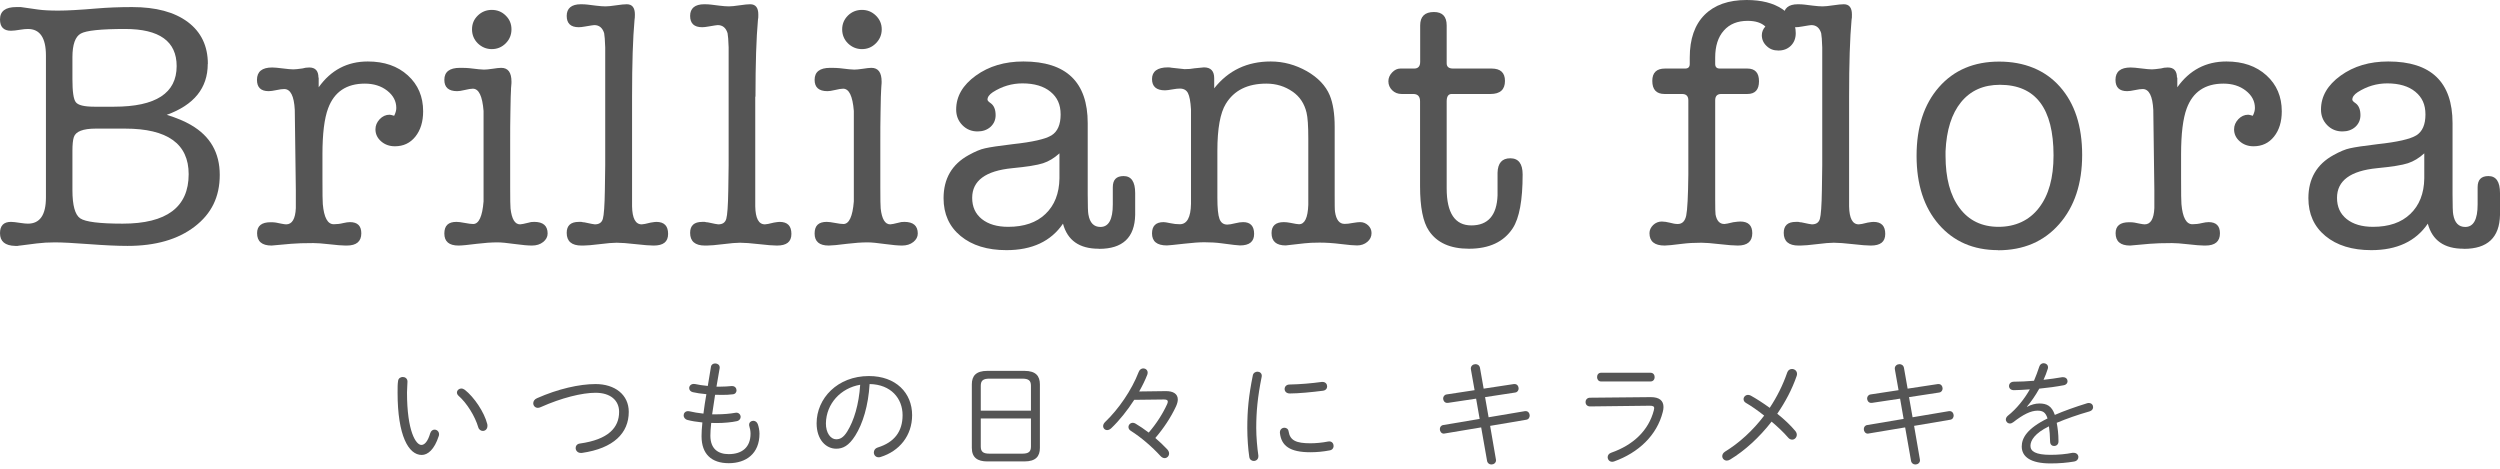 <svg width="480" height="90" viewBox="0 0 480 90" fill="none" xmlns="http://www.w3.org/2000/svg">
<path d="M39.887 12.279C39.887 16.892 37.264 20.148 32.018 22.047C33.917 22.635 35.478 23.291 36.699 24.015C40.362 26.14 42.193 29.328 42.193 33.579C42.193 37.83 40.588 41.041 37.377 43.506C34.166 45.971 29.87 47.214 24.488 47.214C22.544 47.214 20.079 47.101 17.094 46.875C14.11 46.649 11.916 46.536 10.514 46.536C9.293 46.536 8.14 46.604 7.055 46.739L3.867 47.146C3.867 47.146 3.618 47.146 3.392 47.214H2.917C0.972 47.169 0 46.355 0 44.772C0 43.325 0.701 42.601 2.103 42.601C2.465 42.601 3.075 42.669 3.934 42.805C4.522 42.895 4.997 42.941 5.359 42.941C7.665 42.941 8.819 41.267 8.819 37.921V10.651C8.819 7.259 7.665 5.563 5.359 5.563C4.952 5.563 4.477 5.609 3.934 5.699C3.12 5.835 2.51 5.903 2.103 5.903C0.701 5.903 0 5.179 0 3.732C0 2.149 1.04 1.358 3.12 1.358H4.002L7.326 1.833C8.276 1.968 9.565 2.036 11.193 2.036C12.911 2.036 15.353 1.9 18.519 1.629C20.645 1.448 22.928 1.358 25.37 1.358C29.938 1.358 33.488 2.307 36.066 4.229C38.621 6.151 39.91 8.842 39.91 12.279M13.906 15.196C13.906 17.593 14.11 19.063 14.562 19.628C14.992 20.193 16.167 20.487 18.112 20.487H21.911C29.915 20.487 33.917 17.887 33.917 12.686C33.917 7.938 30.616 5.563 24.014 5.563C19.401 5.563 16.552 5.857 15.512 6.445C14.449 7.033 13.906 8.548 13.906 10.99V15.196ZM13.906 28.967V36.496C13.906 39.436 14.404 41.245 15.399 41.923C16.393 42.601 19.107 42.941 23.539 42.941C31.995 42.941 36.224 39.775 36.224 33.444C36.224 27.61 32.154 24.693 24.014 24.693H18.383C15.941 24.693 14.539 25.236 14.178 26.321C13.997 26.864 13.906 27.745 13.906 28.967Z" fill="#555555"/>
<path d="M61.187 14.902V16.756C63.538 13.455 66.681 11.804 70.616 11.804C73.781 11.804 76.337 12.686 78.304 14.472C80.271 16.259 81.243 18.565 81.243 21.369C81.243 23.359 80.746 24.987 79.751 26.23C78.756 27.474 77.445 28.085 75.817 28.085C74.776 28.085 73.895 27.768 73.171 27.135C72.448 26.502 72.086 25.733 72.086 24.828C72.086 24.105 72.357 23.472 72.9 22.884C73.442 22.319 74.076 22.025 74.799 22.025C74.935 22.025 75.229 22.093 75.681 22.228C75.952 21.686 76.088 21.188 76.088 20.736C76.088 19.424 75.5 18.316 74.347 17.412C73.194 16.507 71.746 16.055 70.051 16.055C66.523 16.055 64.172 17.638 62.996 20.804C62.272 22.748 61.91 25.688 61.91 29.622V34.099C61.91 37.129 61.933 38.825 61.978 39.187C62.204 41.765 62.905 43.053 64.081 43.053C64.669 43.053 65.28 42.986 65.913 42.827C66.41 42.714 66.84 42.647 67.202 42.647C68.649 42.647 69.372 43.37 69.372 44.795C69.372 46.355 68.445 47.146 66.591 47.146H66.32C65.641 47.146 64.624 47.056 63.245 46.898C61.865 46.739 60.848 46.671 60.169 46.671C58.36 46.671 56.959 46.717 55.918 46.807L52.142 47.146C50.288 47.146 49.361 46.355 49.361 44.772C49.361 43.37 50.22 42.669 51.961 42.669C52.413 42.669 52.753 42.692 52.979 42.737L53.996 42.941C54.449 43.031 54.765 43.076 54.946 43.076C56.077 43.076 56.71 42.036 56.8 39.956V36.496L56.597 21.098C56.461 18.429 55.783 17.095 54.562 17.095C54.2 17.095 53.702 17.163 53.069 17.299C52.436 17.434 51.939 17.502 51.577 17.502C50.084 17.502 49.338 16.779 49.338 15.332C49.338 13.749 50.311 12.957 52.255 12.957C52.708 12.957 53.386 13.025 54.29 13.138C55.195 13.251 55.873 13.319 56.325 13.319C56.687 13.319 57.275 13.251 58.089 13.138C58.451 13.025 58.88 12.957 59.378 12.957C60.554 12.957 61.142 13.613 61.142 14.902" fill="#555555"/>
<path d="M97.954 27.203V36.021C97.954 38.283 97.977 39.617 98.022 40.024C98.248 42.059 98.858 43.076 99.853 43.076C100.079 43.076 100.645 42.963 101.549 42.737C101.775 42.647 102.114 42.601 102.567 42.601C104.285 42.601 105.144 43.348 105.144 44.84C105.144 45.473 104.85 46.016 104.285 46.468C103.72 46.92 102.996 47.146 102.137 47.146C101.413 47.146 100.306 47.056 98.836 46.852C97.366 46.649 96.258 46.536 95.534 46.536C94.359 46.536 93.047 46.626 91.577 46.807C89.814 47.033 88.638 47.146 88.027 47.146C86.219 47.146 85.314 46.378 85.314 44.84C85.314 43.302 86.083 42.601 87.643 42.601C88.005 42.601 88.547 42.669 89.248 42.805C89.949 42.941 90.492 43.008 90.854 43.008C91.939 43.008 92.618 41.561 92.844 38.667V21.301C92.618 18.452 91.939 17.028 90.786 17.028C90.424 17.028 89.904 17.118 89.248 17.276C88.593 17.435 88.095 17.503 87.779 17.503C86.128 17.503 85.314 16.779 85.314 15.332C85.314 13.794 86.309 13.025 88.299 13.025C89.158 13.025 89.769 13.048 90.13 13.093C91.577 13.274 92.504 13.364 92.912 13.364C93.273 13.364 93.816 13.319 94.562 13.206C95.308 13.093 95.851 13.025 96.235 13.025C97.547 13.025 98.203 13.907 98.203 15.671C98.203 15.852 98.203 16.123 98.157 16.485C98.112 16.847 98.112 17.118 98.112 17.299C98.067 17.661 98.044 19.063 97.999 21.505C97.954 23.359 97.954 25.258 97.954 27.203ZM94.427 9.43C93.386 9.43 92.482 9.046 91.736 8.322C90.99 7.576 90.628 6.671 90.628 5.631C90.628 4.591 90.99 3.709 91.736 2.986C92.482 2.262 93.386 1.9 94.427 1.9C95.467 1.9 96.371 2.262 97.095 2.986C97.841 3.709 98.203 4.591 98.203 5.631C98.203 6.671 97.841 7.576 97.095 8.322C96.349 9.068 95.444 9.43 94.427 9.43Z" fill="#555555"/>
<path d="M121.357 18.566V39.617C121.402 41.924 122.012 43.077 123.211 43.077C123.482 43.077 124.047 42.964 124.929 42.738C125.472 42.647 125.834 42.602 126.015 42.602C127.53 42.602 128.276 43.371 128.276 44.908C128.276 46.446 127.349 47.147 125.495 47.147C124.771 47.147 123.618 47.056 122.035 46.876C120.452 46.695 119.231 46.604 118.394 46.604C117.671 46.604 116.586 46.695 115.161 46.876C113.714 47.056 112.651 47.147 111.995 47.147H111.656C109.757 47.147 108.807 46.333 108.807 44.705C108.807 43.303 109.576 42.602 111.136 42.602H111.611C111.882 42.67 112.086 42.693 112.222 42.693C113.375 42.941 114.03 43.077 114.211 43.077C115.025 43.077 115.545 42.738 115.749 42.014C115.952 41.313 116.088 39.482 116.133 36.542L116.201 31.771V9.092C116.156 7.735 116.088 6.83 115.998 6.378C115.681 5.338 115.048 4.818 114.098 4.818C113.963 4.818 113.375 4.908 112.335 5.089C111.837 5.18 111.43 5.225 111.113 5.225C109.576 5.225 108.807 4.501 108.807 3.054C108.807 1.607 109.712 0.816 111.521 0.816C112.018 0.816 112.448 0.838 112.809 0.884L114.437 1.087C115.161 1.177 115.771 1.223 116.269 1.223C116.721 1.223 117.4 1.155 118.304 1.019C119.209 0.884 119.887 0.816 120.339 0.816C121.379 0.816 121.899 1.471 121.899 2.783C121.899 3.235 121.877 3.574 121.831 3.8C121.515 7.283 121.357 12.189 121.357 18.566Z" fill="#555555"/>
<path d="M145.008 18.566V39.617C145.053 41.924 145.664 43.077 146.862 43.077C147.134 43.077 147.699 42.964 148.581 42.738C149.123 42.647 149.485 42.602 149.689 42.602C151.204 42.602 151.95 43.371 151.95 44.908C151.95 46.446 151.023 47.147 149.169 47.147C148.445 47.147 147.292 47.056 145.732 46.876C144.149 46.695 142.928 46.604 142.091 46.604C141.368 46.604 140.282 46.695 138.858 46.876C137.411 47.056 136.348 47.147 135.692 47.147H135.353C133.454 47.147 132.504 46.333 132.504 44.705C132.504 43.303 133.273 42.602 134.833 42.602H135.308C135.579 42.67 135.783 42.693 135.918 42.693C137.049 42.941 137.727 43.077 137.908 43.077C138.722 43.077 139.242 42.738 139.446 42.014C139.649 41.313 139.785 39.482 139.83 36.542L139.898 31.771V9.092C139.853 7.735 139.785 6.83 139.694 6.378C139.378 5.338 138.745 4.818 137.795 4.818C137.659 4.818 137.071 4.908 136.031 5.089C135.534 5.18 135.127 5.225 134.81 5.225C133.273 5.225 132.504 4.501 132.504 3.054C132.504 1.607 133.408 0.816 135.217 0.816C135.715 0.816 136.144 0.838 136.506 0.884L138.134 1.087C138.858 1.177 139.468 1.223 139.966 1.223C140.418 1.223 141.096 1.155 142.001 1.019C142.905 0.884 143.584 0.816 144.036 0.816C145.076 0.816 145.596 1.471 145.596 2.783C145.596 3.235 145.596 3.574 145.528 3.8C145.212 7.283 145.053 12.189 145.053 18.566" fill="#555555"/>
<path d="M169.022 27.203V36.021C169.022 38.283 169.045 39.617 169.09 40.024C169.316 42.059 169.927 43.076 170.922 43.076C171.148 43.076 171.713 42.963 172.617 42.737C172.844 42.647 173.183 42.601 173.635 42.601C175.353 42.601 176.213 43.348 176.213 44.84C176.213 45.473 175.919 46.016 175.353 46.468C174.788 46.92 174.065 47.146 173.205 47.146C172.482 47.146 171.374 47.056 169.904 46.852C168.434 46.649 167.326 46.536 166.603 46.536C165.427 46.536 164.115 46.626 162.646 46.807C160.882 47.033 159.706 47.146 159.118 47.146C157.309 47.146 156.405 46.378 156.405 44.84C156.405 43.302 157.174 42.601 158.734 42.601C159.096 42.601 159.638 42.669 160.339 42.805C161.04 42.941 161.583 43.008 161.945 43.008C163.03 43.008 163.708 41.561 163.935 38.667V21.301C163.708 18.452 163.03 17.028 161.877 17.028C161.515 17.028 160.995 17.118 160.339 17.276C159.684 17.435 159.186 17.503 158.87 17.503C157.219 17.503 156.405 16.779 156.405 15.332C156.405 13.794 157.4 13.025 159.39 13.025C160.249 13.025 160.859 13.048 161.221 13.093C162.668 13.274 163.595 13.364 164.002 13.364C164.364 13.364 164.907 13.319 165.653 13.206C166.399 13.093 166.942 13.025 167.304 13.025C168.615 13.025 169.271 13.907 169.271 15.671C169.271 15.852 169.271 16.123 169.226 16.485C169.203 16.847 169.18 17.118 169.18 17.299C169.135 17.661 169.113 19.063 169.067 21.505C169.022 23.359 169.022 25.258 169.022 27.203ZM165.495 9.43C164.455 9.43 163.55 9.046 162.804 8.322C162.058 7.576 161.696 6.671 161.696 5.631C161.696 4.591 162.08 3.709 162.804 2.986C163.55 2.262 164.455 1.9 165.495 1.9C166.535 1.9 167.417 2.262 168.163 2.986C168.909 3.709 169.293 4.591 169.293 5.631C169.293 6.671 168.909 7.576 168.163 8.322C167.417 9.068 166.535 9.43 165.495 9.43Z" fill="#555555"/>
<path d="M210.944 47.757C207.236 47.757 204.952 46.151 204.093 42.941C201.786 46.332 198.169 48.028 193.239 48.028C189.576 48.028 186.637 47.124 184.443 45.315C182.25 43.506 181.165 41.086 181.165 38.056C181.165 34.303 182.77 31.544 185.981 29.78C187.202 29.102 188.265 28.65 189.146 28.469C190.028 28.265 191.792 27.994 194.46 27.678C198.259 27.271 200.724 26.705 201.899 25.982C203.053 25.258 203.641 23.924 203.641 21.98C203.641 20.035 202.985 18.678 201.696 17.615C200.407 16.553 198.598 16.01 196.314 16.01C194.279 16.01 192.38 16.575 190.616 17.706C189.938 18.158 189.599 18.633 189.599 19.13C189.599 19.311 189.802 19.537 190.209 19.809C190.842 20.261 191.159 21.03 191.159 22.115C191.159 23.02 190.82 23.766 190.187 24.354C189.531 24.942 188.694 25.235 187.699 25.235C186.524 25.235 185.551 24.828 184.76 24.015C183.968 23.201 183.584 22.206 183.584 21.03C183.584 18.497 184.85 16.326 187.36 14.518C189.87 12.709 192.9 11.804 196.495 11.804C204.726 11.804 208.841 15.761 208.841 23.653V37.333C208.841 39.504 208.886 40.792 208.977 41.199C209.248 42.782 210.017 43.574 211.283 43.574C212.866 43.574 213.658 42.149 213.658 39.255V35.953C213.658 34.506 214.336 33.805 215.738 33.805C217.208 33.805 217.954 34.891 217.954 37.061V41.267C217.863 45.609 215.557 47.779 211.035 47.779M203.414 34.258V29.441C202.42 30.346 201.379 30.979 200.271 31.341C199.163 31.703 197.196 32.019 194.37 32.29C189.237 32.788 186.659 34.687 186.659 37.989C186.659 39.707 187.27 41.064 188.513 42.059C189.757 43.053 191.453 43.551 193.578 43.551C196.608 43.551 199.005 42.737 200.724 41.086C202.465 39.436 203.369 37.152 203.414 34.258Z" fill="#555555"/>
<path d="M233.126 15.038V16.96C235.839 13.523 239.457 11.804 243.98 11.804C246.422 11.804 248.728 12.437 250.899 13.658C253.069 14.902 254.539 16.462 255.308 18.294C255.941 19.831 256.258 21.844 256.258 24.331V37.22C256.258 39.164 256.258 40.318 256.326 40.679C256.552 42.217 257.162 42.986 258.157 42.986C258.564 42.986 259.084 42.941 259.74 42.805C260.396 42.692 260.87 42.647 261.142 42.647C261.73 42.647 262.227 42.85 262.679 43.257C263.109 43.664 263.335 44.161 263.335 44.749C263.335 45.428 263.064 45.993 262.521 46.445C261.978 46.898 261.323 47.124 260.554 47.124C259.921 47.124 258.881 47.033 257.434 46.852C255.986 46.671 254.63 46.581 253.363 46.581C252.188 46.581 251.215 46.626 250.447 46.717C248.185 46.988 246.987 47.124 246.851 47.124C245.042 47.124 244.138 46.332 244.138 44.749C244.138 43.347 244.929 42.647 246.489 42.647C246.851 42.647 247.281 42.692 247.733 42.782C248.615 42.963 249.158 43.053 249.406 43.053C250.514 43.053 251.102 41.81 251.193 39.323V26.57C251.193 24.173 251.08 22.522 250.854 21.618C250.447 19.899 249.565 18.565 248.208 17.615C246.716 16.575 245.042 16.055 243.143 16.055C239.525 16.055 236.947 17.344 235.365 19.922C234.279 21.686 233.736 24.693 233.736 28.944V37.966C233.736 39.956 233.872 41.312 234.143 42.036C234.415 42.76 234.912 43.121 235.636 43.121C235.998 43.121 236.495 43.031 237.128 42.873C237.761 42.714 238.281 42.647 238.688 42.647C240.09 42.647 240.791 43.415 240.791 44.908C240.791 46.4 239.887 47.124 238.078 47.124C237.716 47.124 236.54 46.988 234.55 46.717C233.556 46.581 232.448 46.513 231.227 46.513C230.277 46.513 229.011 46.603 227.428 46.784C225.438 47.011 224.307 47.124 224.036 47.124C222.137 47.124 221.187 46.355 221.187 44.817C221.187 43.37 221.933 42.647 223.403 42.647C223.629 42.647 224.059 42.714 224.692 42.85C225.302 42.986 225.913 43.053 226.523 43.053C227.903 43.053 228.626 41.742 228.671 39.119V21.007C228.581 19.47 228.377 18.429 228.084 17.864C227.79 17.299 227.27 17.005 226.523 17.005C226.207 17.005 225.732 17.05 225.099 17.163C224.488 17.276 224.013 17.344 223.674 17.344C222.024 17.344 221.187 16.62 221.187 15.173C221.187 13.726 222.204 12.935 224.24 12.935C224.511 12.935 224.737 12.957 224.918 13.003L227.428 13.274C228.151 13.274 228.784 13.229 229.327 13.116C230.503 13.003 231.113 12.935 231.159 12.935C232.47 12.935 233.126 13.636 233.126 15.015" fill="#555555"/>
<path d="M287.53 37.513V33.172C287.575 31.318 288.389 30.39 289.972 30.39C291.555 30.39 292.346 31.431 292.346 33.511C292.346 38.44 291.713 41.877 290.447 43.822C288.728 46.445 285.924 47.756 282.035 47.756C278.44 47.756 275.885 46.603 274.347 44.297C273.217 42.623 272.651 39.774 272.651 35.75V19.469C272.651 18.519 272.222 18.045 271.34 18.045H269.124C268.378 18.045 267.767 17.796 267.292 17.321C266.818 16.846 266.569 16.281 266.569 15.602C266.569 14.969 266.818 14.404 267.292 13.907C267.767 13.409 268.287 13.161 268.875 13.161H271.521C272.29 13.161 272.674 12.731 272.674 11.872V4.885C272.674 3.166 273.556 2.307 275.32 2.307C276.948 2.307 277.762 3.166 277.762 4.885V12.143C277.762 12.821 278.169 13.161 278.983 13.161H286.377C288.095 13.161 288.954 13.952 288.954 15.535C288.954 17.208 288.027 18.045 286.173 18.045H278.711C278.078 18.045 277.762 18.519 277.762 19.469V36.157C277.762 40.905 279.344 43.279 282.51 43.279C285.676 43.279 287.394 41.357 287.53 37.513Z" fill="#555555"/>
<path d="M338.27 6.784C338.27 6.151 338.496 5.586 338.949 5.088C338.18 4.365 337.049 4.003 335.557 4.003C333.612 4.003 332.075 4.613 330.967 5.88C329.859 7.123 329.316 8.864 329.316 11.058V12.279C329.316 12.867 329.61 13.161 330.198 13.161H335.489C336.981 13.161 337.728 13.975 337.728 15.602C337.728 17.231 336.981 18.045 335.489 18.045H330.469C329.7 18.045 329.316 18.452 329.316 19.266V38.259C329.316 39.933 329.339 40.905 329.384 41.176C329.61 42.397 330.175 43.008 331.08 43.008C331.306 43.008 331.871 42.895 332.776 42.669C333.409 42.578 333.861 42.533 334.132 42.533C335.67 42.533 336.439 43.279 336.439 44.772C336.439 46.354 335.512 47.146 333.657 47.146C332.889 47.146 331.713 47.055 330.153 46.874C328.592 46.694 327.439 46.603 326.67 46.603C325.314 46.603 324.093 46.671 323.007 46.807C321.244 47.033 320.113 47.146 319.616 47.146C317.671 47.146 316.699 46.354 316.699 44.772C316.699 44.184 316.947 43.664 317.4 43.211C317.875 42.759 318.44 42.533 319.073 42.533C319.525 42.533 320.045 42.623 320.611 42.759C321.176 42.917 321.673 43.008 322.126 43.008C322.985 43.008 323.527 42.465 323.754 41.38C323.98 40.294 324.115 37.672 324.161 33.511V19.266C324.161 18.452 323.754 18.045 322.962 18.045H319.593C318.033 18.045 317.241 17.208 317.241 15.535C317.241 13.952 318.055 13.161 319.683 13.161H323.55C324.138 13.161 324.432 12.867 324.432 12.279V11.058C324.432 7.485 325.382 4.749 327.281 2.85C329.18 0.95 331.871 0 335.353 0C338.202 0 340.486 0.588 342.205 1.742C343.923 2.895 344.782 4.455 344.782 6.377C344.782 7.372 344.466 8.163 343.833 8.796C343.2 9.407 342.408 9.701 341.459 9.701C340.509 9.701 339.808 9.43 339.197 8.842C338.587 8.276 338.27 7.575 338.27 6.761" fill="#555555"/>
<path d="M355.026 18.566V39.617C355.071 41.924 355.681 43.077 356.88 43.077C357.151 43.077 357.716 42.964 358.598 42.738C359.141 42.647 359.503 42.602 359.706 42.602C361.221 42.602 361.967 43.371 361.967 44.908C361.967 46.446 361.04 47.147 359.186 47.147C358.463 47.147 357.309 47.056 355.749 46.876C354.166 46.695 352.945 46.604 352.086 46.604C351.362 46.604 350.277 46.695 348.853 46.876C347.405 47.056 346.343 47.147 345.664 47.147H345.325C343.426 47.147 342.476 46.333 342.476 44.705C342.476 43.303 343.245 42.602 344.805 42.602H345.28C345.551 42.67 345.755 42.693 345.89 42.693C347.021 42.941 347.699 43.077 347.88 43.077C348.694 43.077 349.214 42.738 349.418 42.014C349.621 41.313 349.757 39.482 349.802 36.542L349.87 31.771V9.092C349.825 7.735 349.757 6.83 349.667 6.378C349.35 5.338 348.717 4.818 347.767 4.818C347.632 4.818 347.044 4.908 346.003 5.089C345.506 5.18 345.099 5.225 344.782 5.225C343.245 5.225 342.476 4.501 342.476 3.054C342.476 1.607 343.381 0.816 345.19 0.816C345.687 0.816 346.117 0.838 346.478 0.884L348.106 1.087C348.83 1.177 349.441 1.223 349.938 1.223C350.39 1.223 351.069 1.155 351.973 1.019C352.877 0.884 353.556 0.816 354.008 0.816C355.048 0.816 355.568 1.471 355.568 2.783C355.568 3.235 355.568 3.574 355.5 3.8C355.184 7.283 355.026 12.189 355.026 18.566Z" fill="#555555"/>
<path d="M383.652 48.028C378.903 48.028 375.105 46.378 372.256 43.099C369.407 39.82 367.982 35.434 367.982 29.916C367.982 24.399 369.406 20.012 372.278 16.734C375.15 13.455 379.016 11.827 383.833 11.827C388.649 11.827 392.651 13.432 395.5 16.643C398.349 19.854 399.774 24.218 399.774 29.735C399.774 35.253 398.304 39.684 395.365 43.031C392.425 46.377 388.513 48.051 383.629 48.051M383.991 16.281C380.825 16.281 378.338 17.389 376.529 19.605C374.72 21.821 373.725 24.964 373.544 29.034V29.916C373.544 34.167 374.426 37.514 376.213 39.911C377.999 42.33 380.509 43.551 383.72 43.551C386.93 43.551 389.621 42.33 391.475 39.911C393.352 37.491 394.279 34.145 394.279 29.848C394.279 20.804 390.842 16.281 383.968 16.281" fill="#555555"/>
<path d="M418.044 14.902V16.756C420.396 13.455 423.539 11.804 427.473 11.804C430.639 11.804 433.194 12.686 435.161 14.472C437.129 16.259 438.101 18.565 438.101 21.369C438.101 23.359 437.604 24.987 436.609 26.23C435.614 27.474 434.302 28.085 432.674 28.085C431.634 28.085 430.752 27.768 430.029 27.135C429.305 26.502 428.943 25.733 428.943 24.828C428.943 24.105 429.215 23.472 429.757 22.884C430.3 22.319 430.933 22.025 431.657 22.025C431.792 22.025 432.086 22.093 432.539 22.228C432.81 21.686 432.946 21.188 432.946 20.736C432.946 19.424 432.358 18.316 431.204 17.412C430.051 16.507 428.604 16.055 426.908 16.055C423.381 16.055 421.029 17.638 419.853 20.804C419.13 22.748 418.768 25.688 418.768 29.622V34.099C418.768 37.129 418.791 38.825 418.836 39.187C419.062 41.765 419.763 43.053 420.939 43.053C421.527 43.053 422.137 42.986 422.77 42.827C423.268 42.714 423.697 42.647 424.059 42.647C425.506 42.647 426.23 43.37 426.23 44.795C426.23 46.355 425.303 47.146 423.449 47.146H423.177C422.499 47.146 421.481 47.056 420.102 46.898C418.723 46.739 417.705 46.671 417.027 46.671C415.218 46.671 413.816 46.717 412.776 46.807L408.977 47.146C407.123 47.146 406.196 46.355 406.196 44.772C406.196 43.37 407.055 42.669 408.796 42.669C409.249 42.669 409.588 42.692 409.814 42.737L410.831 42.941C411.284 43.031 411.6 43.076 411.781 43.076C412.912 43.076 413.545 42.036 413.635 39.956V36.496L413.432 21.098C413.296 18.429 412.618 17.095 411.397 17.095C411.035 17.095 410.537 17.163 409.904 17.299C409.271 17.434 408.774 17.502 408.412 17.502C406.92 17.502 406.173 16.779 406.173 15.332C406.173 13.749 407.146 12.957 409.09 12.957C409.542 12.957 410.221 13.025 411.125 13.138C412.03 13.251 412.708 13.319 413.16 13.319C413.522 13.319 414.11 13.251 414.924 13.138C415.286 13.025 415.715 12.957 416.213 12.957C417.389 12.957 417.977 13.613 417.977 14.902" fill="#555555"/>
<path d="M472.99 47.757C469.282 47.757 466.998 46.151 466.139 42.941C463.833 46.332 460.215 48.028 455.286 48.028C451.622 48.028 448.683 47.124 446.49 45.315C444.296 43.506 443.211 41.086 443.211 38.056C443.211 34.303 444.816 31.544 448.027 29.78C449.248 29.102 450.311 28.65 451.193 28.469C452.075 28.265 453.838 27.994 456.507 27.678C460.305 27.271 462.77 26.705 463.946 25.982C465.099 25.258 465.687 23.924 465.687 21.98C465.687 20.035 465.031 18.678 463.742 17.615C462.453 16.553 460.644 16.01 458.361 16.01C456.326 16.01 454.426 16.575 452.663 17.706C451.984 18.158 451.645 18.633 451.645 19.13C451.645 19.311 451.849 19.537 452.256 19.809C452.889 20.261 453.205 21.03 453.205 22.115C453.205 23.02 452.866 23.766 452.233 24.354C451.577 24.942 450.741 25.235 449.746 25.235C448.57 25.235 447.598 24.828 446.806 24.015C446.015 23.201 445.63 22.206 445.63 21.03C445.63 18.497 446.897 16.326 449.407 14.518C451.916 12.709 454.946 11.804 458.542 11.804C466.772 11.804 470.888 15.761 470.888 23.653V37.333C470.888 39.504 470.933 40.792 471.023 41.199C471.295 42.782 472.063 43.574 473.33 43.574C474.912 43.574 475.704 42.149 475.704 39.255V35.953C475.704 34.506 476.382 33.805 477.784 33.805C479.254 33.805 480 34.891 480 37.061V41.267C479.91 45.609 477.603 47.779 473.081 47.779M465.461 34.258V29.441C464.466 30.346 463.426 30.979 462.318 31.341C461.21 31.703 459.243 32.019 456.416 32.29C451.283 32.788 448.706 34.687 448.706 37.989C448.706 39.707 449.316 41.064 450.56 42.059C451.803 43.053 453.499 43.551 455.625 43.551C458.655 43.551 461.052 42.737 462.77 41.086C464.511 39.436 465.416 37.152 465.461 34.258Z" fill="#555555"/>
<path d="M77.331 72.381C77.784 72.381 78.236 72.675 78.236 73.263C78.236 73.806 78.145 74.642 78.145 75.344C78.145 82.85 79.864 85.428 80.904 85.428C81.492 85.428 82.125 84.818 82.6 83.19C82.758 82.692 83.097 82.489 83.436 82.489C83.866 82.489 84.296 82.828 84.296 83.371C84.296 83.484 84.296 83.619 84.228 83.755C83.391 86.333 82.125 87.35 80.972 87.35C78.439 87.35 76.336 83.642 76.336 75.411C76.336 74.394 76.336 73.738 76.427 73.173C76.472 72.63 76.924 72.381 77.331 72.381ZM93.544 81.381C93.589 81.516 93.589 81.652 93.589 81.765C93.589 82.398 93.159 82.737 92.707 82.737C92.346 82.737 91.961 82.511 91.825 82.037C91.215 79.934 89.632 77.379 88.049 75.999C87.823 75.796 87.733 75.57 87.733 75.366C87.733 74.959 88.117 74.597 88.592 74.597C88.795 74.597 89.022 74.688 89.248 74.846C91.034 76.248 92.979 79.142 93.544 81.381Z" fill="#555555"/>
<path d="M114.347 73.739C118.078 73.739 120.723 75.796 120.723 79.075C120.723 83.122 117.852 86.085 111.701 86.966H111.543C110.887 86.966 110.525 86.492 110.525 86.017C110.525 85.632 110.774 85.225 111.339 85.157C116.834 84.389 118.869 82.082 118.869 79.075C118.869 76.882 117.219 75.412 114.347 75.412C111.747 75.412 107.812 76.384 103.81 78.17C103.606 78.261 103.425 78.306 103.267 78.306C102.724 78.306 102.385 77.876 102.385 77.424C102.385 77.062 102.589 76.678 103.109 76.452C107.134 74.666 111.249 73.739 114.347 73.739Z" fill="#555555"/>
<path d="M137.569 74.236H138.315C139.061 74.236 139.762 74.191 140.441 74.123H140.554C141.119 74.123 141.413 74.53 141.413 74.959C141.413 75.299 141.187 75.66 140.712 75.706C140.034 75.796 139.355 75.819 138.609 75.819C138.157 75.819 137.727 75.819 137.298 75.796C137.094 77.04 136.913 78.306 136.732 79.549C137.026 79.549 137.32 79.549 137.637 79.549C138.858 79.549 140.192 79.436 141.187 79.255C141.255 79.233 141.322 79.233 141.368 79.233C141.888 79.233 142.204 79.64 142.204 80.047C142.204 80.386 141.978 80.748 141.481 80.861C140.486 81.087 138.948 81.223 137.614 81.223C137.252 81.223 136.891 81.223 136.551 81.2C136.438 82.263 136.393 83.054 136.393 83.642C136.393 86.22 137.908 87.192 139.921 87.192C142.476 87.192 144.104 85.881 144.104 83.258C144.104 82.76 143.991 82.195 143.878 81.856C143.832 81.743 143.832 81.652 143.832 81.539C143.832 81.087 144.217 80.793 144.624 80.793C144.963 80.793 145.302 80.974 145.483 81.404C145.664 81.879 145.822 82.625 145.822 83.258C145.822 87.124 143.222 88.933 139.921 88.933C136.619 88.933 134.697 87.192 134.697 83.755C134.697 83.054 134.742 82.195 134.856 81.11C133.725 80.997 132.753 80.838 132.006 80.635C131.486 80.499 131.26 80.115 131.26 79.753C131.26 79.346 131.554 78.939 132.12 78.939C132.233 78.939 132.346 78.962 132.459 78.984C133.114 79.142 134.019 79.301 135.059 79.414C135.217 78.17 135.398 76.927 135.624 75.683C134.584 75.592 133.702 75.457 133.024 75.299C132.549 75.185 132.323 74.846 132.323 74.507C132.323 74.123 132.64 73.716 133.205 73.716C133.295 73.716 133.386 73.716 133.476 73.738C134.087 73.874 134.901 74.01 135.896 74.1L136.506 70.414C136.574 69.985 136.936 69.781 137.32 69.781C137.75 69.781 138.179 70.053 138.179 70.527V70.663L137.569 74.213V74.236Z" fill="#555555"/>
<path d="M156.789 81.268C156.789 76.497 160.791 72.2 166.829 72.2C172.007 72.2 175.127 75.434 175.127 79.707C175.127 83.665 172.662 86.627 169.09 87.735C168.954 87.78 168.818 87.802 168.705 87.802C168.117 87.802 167.778 87.35 167.778 86.875C167.778 86.468 168.004 86.084 168.57 85.903C171.668 84.931 173.296 82.896 173.296 79.707C173.296 76.519 171.08 73.806 166.964 73.738C166.716 77.899 165.653 81.358 164.206 83.642C162.962 85.609 161.831 86.152 160.543 86.152C158.621 86.152 156.789 84.456 156.789 81.268ZM158.575 81.268C158.553 83.144 159.502 84.343 160.543 84.343C161.266 84.343 161.922 84.049 162.668 82.85C163.957 80.77 164.907 77.695 165.155 73.874C161.424 74.507 158.643 77.492 158.575 81.268Z" fill="#555555"/>
<path d="M189.576 88.594C187.721 88.594 186.591 87.893 186.591 85.994V73.806C186.591 72.178 187.382 71.206 189.576 71.206H196.676C198.869 71.206 199.66 72.178 199.66 73.806V85.994C199.66 87.622 198.869 88.594 196.676 88.594H189.576ZM197.942 74.078C197.942 73.083 197.512 72.698 196.269 72.698H189.983C188.739 72.698 188.309 73.083 188.309 74.078V78.849H197.942V74.078ZM196.269 87.102C197.512 87.102 197.942 86.717 197.942 85.722V80.341H188.309V85.722C188.309 86.717 188.739 87.102 189.983 87.102H196.269Z" fill="#555555"/>
<path d="M223.81 75.095C225.235 75.072 226.139 75.615 226.139 76.7C226.139 77.062 226.026 77.514 225.8 78.011C224.805 80.159 223.38 82.285 221.82 84.094C222.612 84.772 223.403 85.519 224.104 86.265C224.353 86.536 224.466 86.807 224.466 87.079C224.466 87.554 224.081 87.961 223.607 87.961C223.335 87.961 223.064 87.825 222.793 87.531C221.187 85.767 219.016 83.913 217.14 82.737C216.8 82.534 216.665 82.262 216.665 81.991C216.665 81.561 217.027 81.177 217.501 81.177C217.66 81.177 217.841 81.222 218.021 81.335C218.813 81.81 219.695 82.398 220.554 83.054C222.024 81.358 223.267 79.413 224.104 77.559C224.172 77.378 224.217 77.243 224.217 77.107C224.217 76.836 224.014 76.7 223.471 76.7L217.773 76.768C216.461 78.803 214.924 80.725 213.363 82.217C213.092 82.466 212.821 82.579 212.572 82.579C212.142 82.579 211.803 82.24 211.803 81.81C211.803 81.561 211.916 81.268 212.233 80.974C214.743 78.577 217.275 74.936 218.632 71.409C218.813 70.934 219.175 70.731 219.514 70.731C219.943 70.731 220.35 71.047 220.35 71.544C220.35 71.658 220.328 71.793 220.283 71.929C219.876 72.992 219.333 74.077 218.722 75.162L223.81 75.095Z" fill="#555555"/>
<path d="M241.425 71.363C241.854 71.363 242.261 71.635 242.261 72.155C242.261 72.222 242.261 72.29 242.239 72.358C241.47 76.202 241.198 79.006 241.198 82.194C241.198 83.822 241.379 85.948 241.605 87.463V87.621C241.605 88.186 241.176 88.503 240.724 88.503C240.339 88.503 239.932 88.254 239.864 87.734C239.638 86.287 239.48 84.071 239.48 82.194C239.48 78.848 239.729 76.067 240.543 72.064C240.633 71.589 241.063 71.363 241.425 71.363ZM251.6 85.111C252.617 85.111 253.861 84.998 254.992 84.772C255.059 84.749 255.15 84.749 255.218 84.749C255.76 84.749 256.054 85.179 256.054 85.631C256.054 85.993 255.828 86.377 255.331 86.468C254.042 86.717 252.821 86.83 251.577 86.83C247.665 86.83 246.015 85.609 245.743 83.121V83.008C245.743 82.443 246.173 82.126 246.603 82.126C246.987 82.126 247.349 82.353 247.417 82.85C247.688 84.569 248.864 85.111 251.6 85.111ZM253.929 73.331C254.517 73.331 254.811 73.76 254.811 74.19C254.811 74.574 254.562 74.959 253.974 75.026C251.871 75.298 249.271 75.546 247.643 75.546C246.964 75.546 246.648 75.117 246.648 74.687C246.648 74.257 246.964 73.828 247.598 73.828C249.7 73.783 251.803 73.602 253.771 73.331H253.929Z" fill="#555555"/>
<path d="M282.419 70.934C282.419 70.934 282.397 70.821 282.397 70.753C282.397 70.233 282.849 69.917 283.301 69.917C283.685 69.917 284.07 70.143 284.16 70.64L284.861 74.62L290.672 73.738H290.808C291.306 73.738 291.577 74.168 291.577 74.575C291.577 74.936 291.373 75.298 290.921 75.366L285.133 76.248L285.811 80.115L292.798 78.939C292.798 78.939 292.888 78.939 292.956 78.939C293.431 78.939 293.702 79.368 293.702 79.775C293.702 80.137 293.499 80.522 293.047 80.59L286.105 81.765L287.213 88.187C287.213 88.187 287.235 88.3 287.235 88.368C287.235 88.888 286.783 89.182 286.354 89.182C285.969 89.182 285.607 88.956 285.517 88.481L284.386 82.059L277.354 83.235C277.354 83.235 277.264 83.258 277.218 83.258C276.744 83.258 276.45 82.828 276.45 82.398C276.45 82.037 276.653 81.675 277.105 81.607L284.092 80.431L283.414 76.542L277.987 77.356H277.852C277.377 77.356 277.083 76.926 277.083 76.519C277.083 76.158 277.309 75.796 277.761 75.728L283.12 74.914L282.419 70.957V70.934Z" fill="#555555"/>
<path d="M316.948 76.248C318.598 76.248 319.39 76.927 319.39 78.148C319.39 78.442 319.345 78.758 319.254 79.097C318.124 83.597 314.574 86.921 309.916 88.594C309.78 88.639 309.667 88.662 309.531 88.662C309.011 88.662 308.672 88.232 308.672 87.78C308.672 87.441 308.875 87.079 309.35 86.921C313.624 85.428 316.541 82.625 317.536 78.781C317.581 78.623 317.603 78.487 317.603 78.374C317.603 78.012 317.355 77.899 316.744 77.899L305.303 78.034C304.715 78.034 304.421 77.627 304.421 77.198C304.421 76.791 304.715 76.361 305.28 76.361L316.948 76.248ZM316.903 71.568C317.423 71.568 317.694 71.975 317.694 72.404C317.694 72.834 317.423 73.241 316.903 73.241H307.406C306.886 73.241 306.637 72.811 306.637 72.404C306.637 71.975 306.886 71.568 307.406 71.568H316.903Z" fill="#555555"/>
<path d="M335.217 77.355C334.901 77.174 334.765 76.903 334.765 76.632C334.765 76.225 335.127 75.818 335.624 75.818C335.783 75.818 335.964 75.863 336.144 75.954C337.162 76.519 338.451 77.333 339.785 78.305C341.164 76.225 342.317 73.941 343.154 71.499C343.312 71.047 343.697 70.843 344.059 70.843C344.533 70.843 345.031 71.182 345.031 71.793C345.031 71.906 345.008 72.042 344.963 72.177C344.081 74.733 342.792 77.174 341.232 79.436C342.544 80.476 343.765 81.629 344.692 82.737C344.895 82.986 344.986 83.234 344.986 83.46C344.986 83.981 344.579 84.41 344.104 84.41C343.832 84.41 343.538 84.297 343.29 83.981C342.453 83.008 341.322 81.946 340.147 80.951C337.795 83.981 334.991 86.536 332.187 88.232C331.961 88.367 331.735 88.435 331.554 88.435C331.034 88.435 330.672 88.028 330.672 87.576C330.672 87.282 330.831 86.943 331.238 86.694C333.928 85.043 336.551 82.669 338.722 79.797C337.478 78.803 336.235 77.943 335.217 77.355Z" fill="#555555"/>
<path d="M363.821 70.934C363.821 70.934 363.798 70.821 363.798 70.753C363.798 70.233 364.251 69.917 364.703 69.917C365.087 69.917 365.472 70.143 365.562 70.64L366.263 74.62L372.074 73.738H372.21C372.707 73.738 372.979 74.168 372.979 74.575C372.979 74.936 372.775 75.298 372.323 75.366L366.534 76.248L367.213 80.115L374.2 78.939C374.2 78.939 374.29 78.939 374.358 78.939C374.833 78.939 375.104 79.368 375.104 79.775C375.104 80.137 374.901 80.522 374.449 80.59L367.507 81.765L368.615 88.187C368.615 88.187 368.637 88.3 368.637 88.368C368.637 88.888 368.185 89.182 367.755 89.182C367.371 89.182 367.009 88.956 366.919 88.481L365.788 82.059L358.756 83.235C358.756 83.235 358.666 83.258 358.62 83.258C358.146 83.258 357.852 82.828 357.852 82.398C357.852 82.037 358.055 81.675 358.507 81.607L365.494 80.431L364.816 76.542L359.389 77.356H359.253C358.779 77.356 358.485 76.926 358.485 76.519C358.485 76.158 358.711 75.796 359.163 75.728L364.522 74.914L363.821 70.957V70.934Z" fill="#555555"/>
<path d="M389.214 78.102C389.96 77.695 390.82 77.469 391.543 77.469C392.968 77.469 393.94 77.921 394.528 79.662C396.292 78.894 398.395 78.147 400.724 77.424C400.837 77.379 400.95 77.379 401.063 77.379C401.583 77.379 401.877 77.763 401.877 78.17C401.877 78.509 401.673 78.848 401.198 78.984C398.892 79.64 396.789 80.386 394.89 81.177C395.071 82.127 395.229 83.28 395.229 84.705V84.75C395.229 85.338 394.822 85.632 394.392 85.632C394.008 85.632 393.646 85.383 393.624 84.84C393.601 83.619 393.51 82.624 393.397 81.856C390.661 83.19 389.847 84.569 389.847 85.609C389.847 86.649 390.82 87.328 393.691 87.328C395.229 87.328 396.676 87.192 397.897 86.943C397.988 86.943 398.078 86.943 398.168 86.943C398.734 86.943 399.05 87.35 399.05 87.757C399.05 88.142 398.779 88.526 398.214 88.617C396.88 88.843 395.455 88.978 393.691 88.978C389.893 88.978 388.174 87.712 388.174 85.722C388.174 84.094 389.214 82.263 393.126 80.341C392.742 79.097 392.154 78.848 391.181 78.848C389.938 78.848 388.445 79.572 386.546 81.064C386.343 81.222 386.116 81.313 385.913 81.313C385.461 81.313 385.122 80.951 385.122 80.544C385.122 80.318 385.235 80.047 385.506 79.821C387.202 78.487 388.672 76.61 389.734 74.756C388.626 74.846 387.564 74.891 386.659 74.914C386.049 74.914 385.732 74.529 385.732 74.122C385.732 73.693 386.049 73.286 386.682 73.286C387.812 73.286 389.146 73.218 390.526 73.105C390.91 72.201 391.249 71.296 391.543 70.391C391.679 69.939 392.041 69.736 392.38 69.736C392.81 69.736 393.217 70.03 393.217 70.505C393.217 70.618 393.217 70.708 393.171 70.821C392.945 71.545 392.674 72.246 392.357 72.924C393.601 72.788 394.845 72.608 395.907 72.427C395.998 72.427 396.066 72.427 396.133 72.427C396.676 72.427 396.97 72.811 396.97 73.195C396.97 73.535 396.744 73.874 396.246 73.964C394.822 74.236 393.171 74.462 391.543 74.62C390.797 75.954 389.96 77.152 389.169 78.079L389.214 78.147V78.102Z" fill="#555555"/>
</svg>
